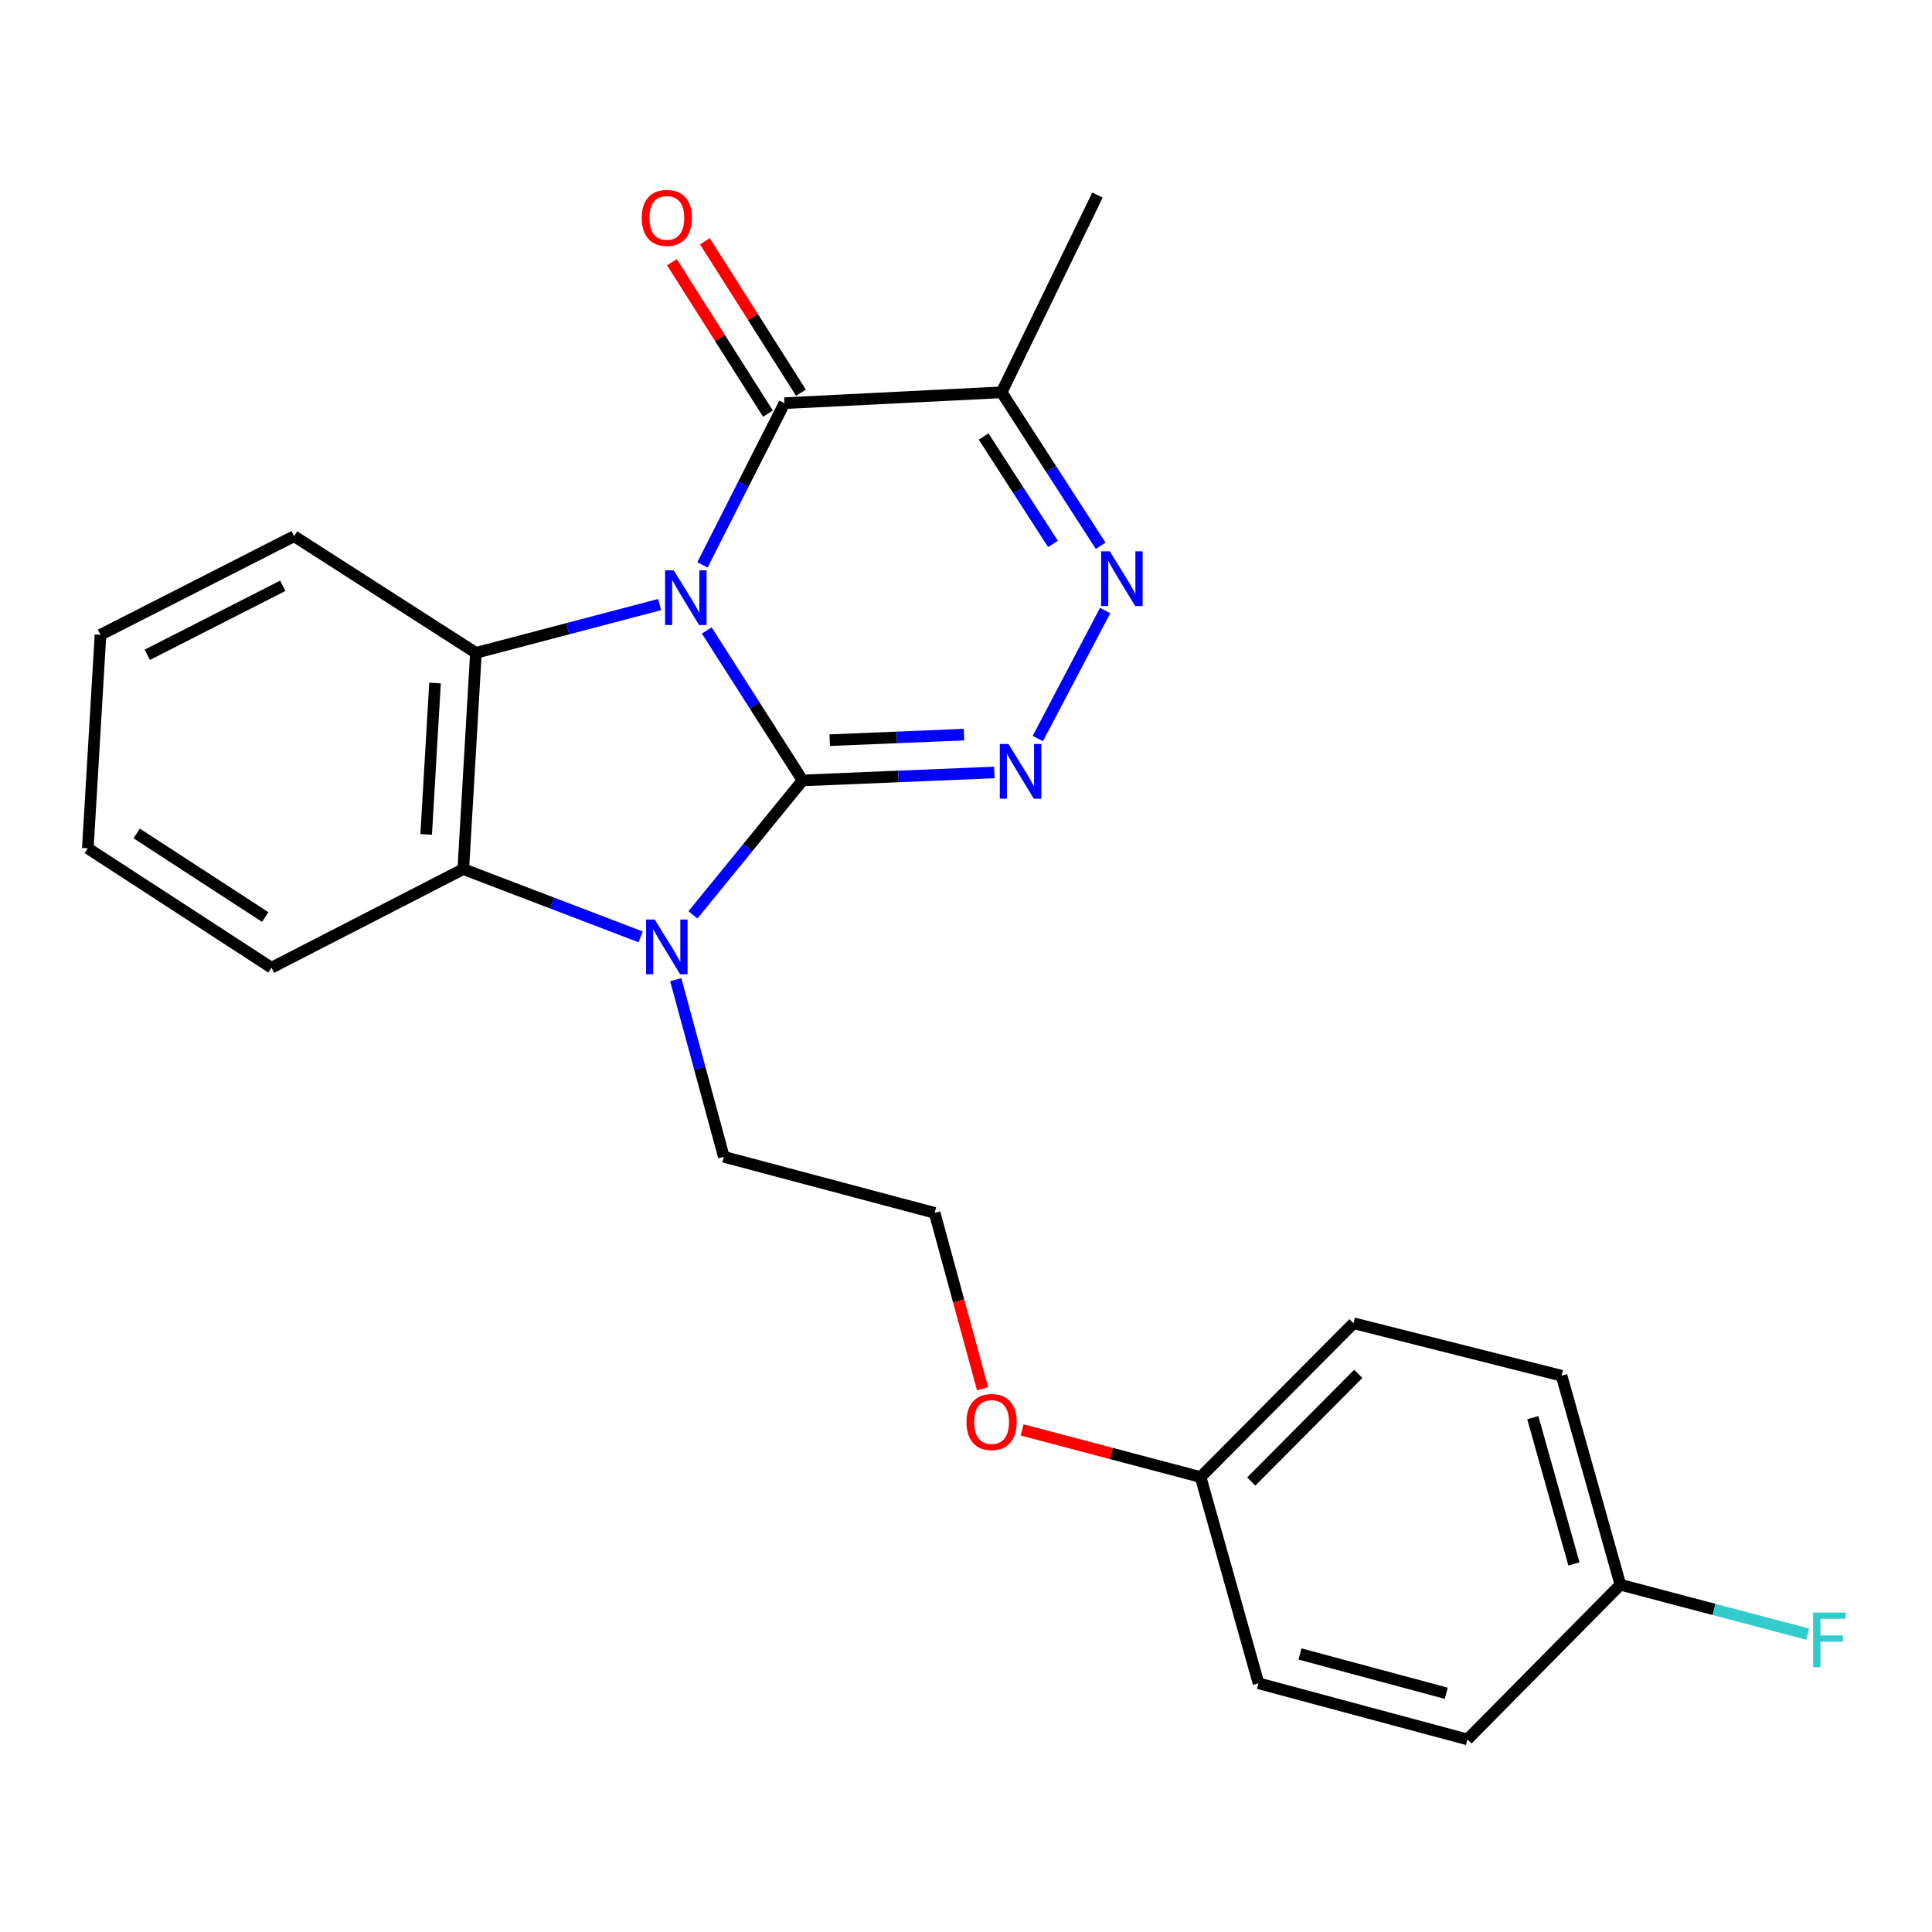 <?xml version='1.0' encoding='iso-8859-1'?>
<svg version='1.1' baseProfile='full'
              xmlns='http://www.w3.org/2000/svg'
                      xmlns:rdkit='http://www.rdkit.org/xml'
                      xmlns:xlink='http://www.w3.org/1999/xlink'
                  xml:space='preserve'
width='1000px' height='1000px' viewBox='0 0 1000 1000'>
<!-- END OF HEADER -->
<rect style='opacity:1.0;fill:#FFFFFF;stroke:none' width='1000' height='1000' x='0' y='0'> </rect>
<path class='bond-0' d='M 365.823,326.325 L 390.614,365.136' style='fill:none;fill-rule:evenodd;stroke:#0000FF;stroke-width:6px;stroke-linecap:butt;stroke-linejoin:miter;stroke-opacity:1' />
<path class='bond-0' d='M 390.614,365.136 L 415.405,403.947' style='fill:none;fill-rule:evenodd;stroke:#000000;stroke-width:6px;stroke-linecap:butt;stroke-linejoin:miter;stroke-opacity:1' />
<path class='bond-3' d='M 363.597,292.377 L 384.815,250.528' style='fill:none;fill-rule:evenodd;stroke:#0000FF;stroke-width:6px;stroke-linecap:butt;stroke-linejoin:miter;stroke-opacity:1' />
<path class='bond-3' d='M 384.815,250.528 L 406.034,208.68' style='fill:none;fill-rule:evenodd;stroke:#000000;stroke-width:6px;stroke-linecap:butt;stroke-linejoin:miter;stroke-opacity:1' />
<path class='bond-4' d='M 341.438,312.921 L 293.889,325.421' style='fill:none;fill-rule:evenodd;stroke:#0000FF;stroke-width:6px;stroke-linecap:butt;stroke-linejoin:miter;stroke-opacity:1' />
<path class='bond-4' d='M 293.889,325.421 L 246.341,337.922' style='fill:none;fill-rule:evenodd;stroke:#000000;stroke-width:6px;stroke-linecap:butt;stroke-linejoin:miter;stroke-opacity:1' />
<path class='bond-1' d='M 415.405,403.947 L 387.039,438.738' style='fill:none;fill-rule:evenodd;stroke:#000000;stroke-width:6px;stroke-linecap:butt;stroke-linejoin:miter;stroke-opacity:1' />
<path class='bond-1' d='M 387.039,438.738 L 358.674,473.528' style='fill:none;fill-rule:evenodd;stroke:#0000FF;stroke-width:6px;stroke-linecap:butt;stroke-linejoin:miter;stroke-opacity:1' />
<path class='bond-2' d='M 415.405,403.947 L 465.042,401.886' style='fill:none;fill-rule:evenodd;stroke:#000000;stroke-width:6px;stroke-linecap:butt;stroke-linejoin:miter;stroke-opacity:1' />
<path class='bond-2' d='M 465.042,401.886 L 514.679,399.825' style='fill:none;fill-rule:evenodd;stroke:#0000FF;stroke-width:6px;stroke-linecap:butt;stroke-linejoin:miter;stroke-opacity:1' />
<path class='bond-2' d='M 429.457,383.121 L 464.203,381.678' style='fill:none;fill-rule:evenodd;stroke:#000000;stroke-width:6px;stroke-linecap:butt;stroke-linejoin:miter;stroke-opacity:1' />
<path class='bond-2' d='M 464.203,381.678 L 498.948,380.235' style='fill:none;fill-rule:evenodd;stroke:#0000FF;stroke-width:6px;stroke-linecap:butt;stroke-linejoin:miter;stroke-opacity:1' />
<path class='bond-9' d='M 349.765,507.083 L 362.213,552.919' style='fill:none;fill-rule:evenodd;stroke:#0000FF;stroke-width:6px;stroke-linecap:butt;stroke-linejoin:miter;stroke-opacity:1' />
<path class='bond-9' d='M 362.213,552.919 L 374.661,598.755' style='fill:none;fill-rule:evenodd;stroke:#000000;stroke-width:6px;stroke-linecap:butt;stroke-linejoin:miter;stroke-opacity:1' />
<path class='bond-24' d='M 331.595,484.927 L 285.698,467.388' style='fill:none;fill-rule:evenodd;stroke:#0000FF;stroke-width:6px;stroke-linecap:butt;stroke-linejoin:miter;stroke-opacity:1' />
<path class='bond-24' d='M 285.698,467.388 L 239.801,449.849' style='fill:none;fill-rule:evenodd;stroke:#000000;stroke-width:6px;stroke-linecap:butt;stroke-linejoin:miter;stroke-opacity:1' />
<path class='bond-25' d='M 537.17,382.284 L 572.018,316.013' style='fill:none;fill-rule:evenodd;stroke:#0000FF;stroke-width:6px;stroke-linecap:butt;stroke-linejoin:miter;stroke-opacity:1' />
<path class='bond-7' d='M 406.034,208.68 L 518.433,203.061' style='fill:none;fill-rule:evenodd;stroke:#000000;stroke-width:6px;stroke-linecap:butt;stroke-linejoin:miter;stroke-opacity:1' />
<path class='bond-8' d='M 414.574,203.263 L 389.716,164.073' style='fill:none;fill-rule:evenodd;stroke:#000000;stroke-width:6px;stroke-linecap:butt;stroke-linejoin:miter;stroke-opacity:1' />
<path class='bond-8' d='M 389.716,164.073 L 364.859,124.882' style='fill:none;fill-rule:evenodd;stroke:#FF0000;stroke-width:6px;stroke-linecap:butt;stroke-linejoin:miter;stroke-opacity:1' />
<path class='bond-8' d='M 397.494,214.096 L 372.636,174.906' style='fill:none;fill-rule:evenodd;stroke:#000000;stroke-width:6px;stroke-linecap:butt;stroke-linejoin:miter;stroke-opacity:1' />
<path class='bond-8' d='M 372.636,174.906 L 347.779,135.716' style='fill:none;fill-rule:evenodd;stroke:#FF0000;stroke-width:6px;stroke-linecap:butt;stroke-linejoin:miter;stroke-opacity:1' />
<path class='bond-6' d='M 246.341,337.922 L 239.801,449.849' style='fill:none;fill-rule:evenodd;stroke:#000000;stroke-width:6px;stroke-linecap:butt;stroke-linejoin:miter;stroke-opacity:1' />
<path class='bond-6' d='M 225.168,353.531 L 220.591,431.88' style='fill:none;fill-rule:evenodd;stroke:#000000;stroke-width:6px;stroke-linecap:butt;stroke-linejoin:miter;stroke-opacity:1' />
<path class='bond-11' d='M 246.341,337.922 L 152.224,277.526' style='fill:none;fill-rule:evenodd;stroke:#000000;stroke-width:6px;stroke-linecap:butt;stroke-linejoin:miter;stroke-opacity:1' />
<path class='bond-5' d='M 569.701,282.485 L 544.067,242.773' style='fill:none;fill-rule:evenodd;stroke:#0000FF;stroke-width:6px;stroke-linecap:butt;stroke-linejoin:miter;stroke-opacity:1' />
<path class='bond-5' d='M 544.067,242.773 L 518.433,203.061' style='fill:none;fill-rule:evenodd;stroke:#000000;stroke-width:6px;stroke-linecap:butt;stroke-linejoin:miter;stroke-opacity:1' />
<path class='bond-5' d='M 545.018,281.541 L 527.074,253.742' style='fill:none;fill-rule:evenodd;stroke:#0000FF;stroke-width:6px;stroke-linecap:butt;stroke-linejoin:miter;stroke-opacity:1' />
<path class='bond-5' d='M 527.074,253.742 L 509.13,225.944' style='fill:none;fill-rule:evenodd;stroke:#000000;stroke-width:6px;stroke-linecap:butt;stroke-linejoin:miter;stroke-opacity:1' />
<path class='bond-15' d='M 239.801,449.849 L 140.515,500.885' style='fill:none;fill-rule:evenodd;stroke:#000000;stroke-width:6px;stroke-linecap:butt;stroke-linejoin:miter;stroke-opacity:1' />
<path class='bond-14' d='M 518.433,203.061 L 568.053,100.978' style='fill:none;fill-rule:evenodd;stroke:#000000;stroke-width:6px;stroke-linecap:butt;stroke-linejoin:miter;stroke-opacity:1' />
<path class='bond-21' d='M 374.661,598.755 L 483.768,627.779' style='fill:none;fill-rule:evenodd;stroke:#000000;stroke-width:6px;stroke-linecap:butt;stroke-linejoin:miter;stroke-opacity:1' />
<path class='bond-10' d='M 838.706,820.249 L 808.278,712.075' style='fill:none;fill-rule:evenodd;stroke:#000000;stroke-width:6px;stroke-linecap:butt;stroke-linejoin:miter;stroke-opacity:1' />
<path class='bond-10' d='M 814.672,809.499 L 793.372,733.778' style='fill:none;fill-rule:evenodd;stroke:#000000;stroke-width:6px;stroke-linecap:butt;stroke-linejoin:miter;stroke-opacity:1' />
<path class='bond-13' d='M 838.706,820.249 L 887.19,833.044' style='fill:none;fill-rule:evenodd;stroke:#000000;stroke-width:6px;stroke-linecap:butt;stroke-linejoin:miter;stroke-opacity:1' />
<path class='bond-13' d='M 887.19,833.044 L 935.674,845.84' style='fill:none;fill-rule:evenodd;stroke:#33CCCC;stroke-width:6px;stroke-linecap:butt;stroke-linejoin:miter;stroke-opacity:1' />
<path class='bond-27' d='M 838.706,820.249 L 759.557,900.32' style='fill:none;fill-rule:evenodd;stroke:#000000;stroke-width:6px;stroke-linecap:butt;stroke-linejoin:miter;stroke-opacity:1' />
<path class='bond-22' d='M 152.224,277.526 L 52.017,328.562' style='fill:none;fill-rule:evenodd;stroke:#000000;stroke-width:6px;stroke-linecap:butt;stroke-linejoin:miter;stroke-opacity:1' />
<path class='bond-22' d='M 146.372,303.204 L 76.227,338.929' style='fill:none;fill-rule:evenodd;stroke:#000000;stroke-width:6px;stroke-linecap:butt;stroke-linejoin:miter;stroke-opacity:1' />
<path class='bond-12' d='M 621.426,764.516 L 575.238,752.32' style='fill:none;fill-rule:evenodd;stroke:#000000;stroke-width:6px;stroke-linecap:butt;stroke-linejoin:miter;stroke-opacity:1' />
<path class='bond-12' d='M 575.238,752.32 L 529.05,740.124' style='fill:none;fill-rule:evenodd;stroke:#FF0000;stroke-width:6px;stroke-linecap:butt;stroke-linejoin:miter;stroke-opacity:1' />
<path class='bond-18' d='M 621.426,764.516 L 700.576,684.905' style='fill:none;fill-rule:evenodd;stroke:#000000;stroke-width:6px;stroke-linecap:butt;stroke-linejoin:miter;stroke-opacity:1' />
<path class='bond-18' d='M 647.642,766.834 L 703.047,711.107' style='fill:none;fill-rule:evenodd;stroke:#000000;stroke-width:6px;stroke-linecap:butt;stroke-linejoin:miter;stroke-opacity:1' />
<path class='bond-19' d='M 621.426,764.516 L 651.405,871.273' style='fill:none;fill-rule:evenodd;stroke:#000000;stroke-width:6px;stroke-linecap:butt;stroke-linejoin:miter;stroke-opacity:1' />
<path class='bond-23' d='M 140.515,500.885 L 45.455,439.073' style='fill:none;fill-rule:evenodd;stroke:#000000;stroke-width:6px;stroke-linecap:butt;stroke-linejoin:miter;stroke-opacity:1' />
<path class='bond-23' d='M 137.282,474.657 L 70.739,431.388' style='fill:none;fill-rule:evenodd;stroke:#000000;stroke-width:6px;stroke-linecap:butt;stroke-linejoin:miter;stroke-opacity:1' />
<path class='bond-16' d='M 808.278,712.075 L 700.576,684.905' style='fill:none;fill-rule:evenodd;stroke:#000000;stroke-width:6px;stroke-linecap:butt;stroke-linejoin:miter;stroke-opacity:1' />
<path class='bond-17' d='M 759.557,900.32 L 651.405,871.273' style='fill:none;fill-rule:evenodd;stroke:#000000;stroke-width:6px;stroke-linecap:butt;stroke-linejoin:miter;stroke-opacity:1' />
<path class='bond-17' d='M 748.58,876.429 L 672.874,856.097' style='fill:none;fill-rule:evenodd;stroke:#000000;stroke-width:6px;stroke-linecap:butt;stroke-linejoin:miter;stroke-opacity:1' />
<path class='bond-20' d='M 508.585,718.829 L 496.177,673.304' style='fill:none;fill-rule:evenodd;stroke:#FF0000;stroke-width:6px;stroke-linecap:butt;stroke-linejoin:miter;stroke-opacity:1' />
<path class='bond-20' d='M 496.177,673.304 L 483.768,627.779' style='fill:none;fill-rule:evenodd;stroke:#000000;stroke-width:6px;stroke-linecap:butt;stroke-linejoin:miter;stroke-opacity:1' />
<path class='bond-26' d='M 52.017,328.562 L 45.455,439.073' style='fill:none;fill-rule:evenodd;stroke:#000000;stroke-width:6px;stroke-linecap:butt;stroke-linejoin:miter;stroke-opacity:1' />
<path  class='atom-0' d='M 348.726 295.199
L 358.006 310.199
Q 358.926 311.679, 360.406 314.359
Q 361.886 317.039, 361.966 317.199
L 361.966 295.199
L 365.726 295.199
L 365.726 323.519
L 361.846 323.519
L 351.886 307.119
Q 350.726 305.199, 349.486 302.999
Q 348.286 300.799, 347.926 300.119
L 347.926 323.519
L 344.246 323.519
L 344.246 295.199
L 348.726 295.199
' fill='#0000FF'/>
<path  class='atom-2' d='M 338.894 475.949
L 348.174 490.949
Q 349.094 492.429, 350.574 495.109
Q 352.054 497.789, 352.134 497.949
L 352.134 475.949
L 355.894 475.949
L 355.894 504.269
L 352.014 504.269
L 342.054 487.869
Q 340.894 485.949, 339.654 483.749
Q 338.454 481.549, 338.094 480.869
L 338.094 504.269
L 334.414 504.269
L 334.414 475.949
L 338.894 475.949
' fill='#0000FF'/>
<path  class='atom-3' d='M 521.982 385.102
L 531.262 400.102
Q 532.182 401.582, 533.662 404.262
Q 535.142 406.942, 535.222 407.102
L 535.222 385.102
L 538.982 385.102
L 538.982 413.422
L 535.102 413.422
L 525.142 397.022
Q 523.982 395.102, 522.742 392.902
Q 521.542 390.702, 521.182 390.022
L 521.182 413.422
L 517.502 413.422
L 517.502 385.102
L 521.982 385.102
' fill='#0000FF'/>
<path  class='atom-6' d='M 574.434 285.355
L 583.714 300.355
Q 584.634 301.835, 586.114 304.515
Q 587.594 307.195, 587.674 307.355
L 587.674 285.355
L 591.434 285.355
L 591.434 313.675
L 587.554 313.675
L 577.594 297.275
Q 576.434 295.355, 575.194 293.155
Q 573.994 290.955, 573.634 290.275
L 573.634 313.675
L 569.954 313.675
L 569.954 285.355
L 574.434 285.355
' fill='#0000FF'/>
<path  class='atom-9' d='M 332.154 112.777
Q 332.154 105.977, 335.514 102.177
Q 338.874 98.377, 345.154 98.377
Q 351.434 98.377, 354.794 102.177
Q 358.154 105.977, 358.154 112.777
Q 358.154 119.657, 354.754 123.577
Q 351.354 127.457, 345.154 127.457
Q 338.914 127.457, 335.514 123.577
Q 332.154 119.697, 332.154 112.777
M 345.154 124.257
Q 349.474 124.257, 351.794 121.377
Q 354.154 118.457, 354.154 112.777
Q 354.154 107.217, 351.794 104.417
Q 349.474 101.577, 345.154 101.577
Q 340.834 101.577, 338.474 104.377
Q 336.154 107.177, 336.154 112.777
Q 336.154 118.497, 338.474 121.377
Q 340.834 124.257, 345.154 124.257
' fill='#FF0000'/>
<path  class='atom-14' d='M 938.471 834.64
L 955.311 834.64
L 955.311 837.88
L 942.271 837.88
L 942.271 846.48
L 953.871 846.48
L 953.871 849.76
L 942.271 849.76
L 942.271 862.96
L 938.471 862.96
L 938.471 834.64
' fill='#33CCCC'/>
<path  class='atom-21' d='M 500.252 736.032
Q 500.252 729.232, 503.612 725.432
Q 506.972 721.632, 513.252 721.632
Q 519.532 721.632, 522.892 725.432
Q 526.252 729.232, 526.252 736.032
Q 526.252 742.912, 522.852 746.832
Q 519.452 750.712, 513.252 750.712
Q 507.012 750.712, 503.612 746.832
Q 500.252 742.952, 500.252 736.032
M 513.252 747.512
Q 517.572 747.512, 519.892 744.632
Q 522.252 741.712, 522.252 736.032
Q 522.252 730.472, 519.892 727.672
Q 517.572 724.832, 513.252 724.832
Q 508.932 724.832, 506.572 727.632
Q 504.252 730.432, 504.252 736.032
Q 504.252 741.752, 506.572 744.632
Q 508.932 747.512, 513.252 747.512
' fill='#FF0000'/>
</svg>
